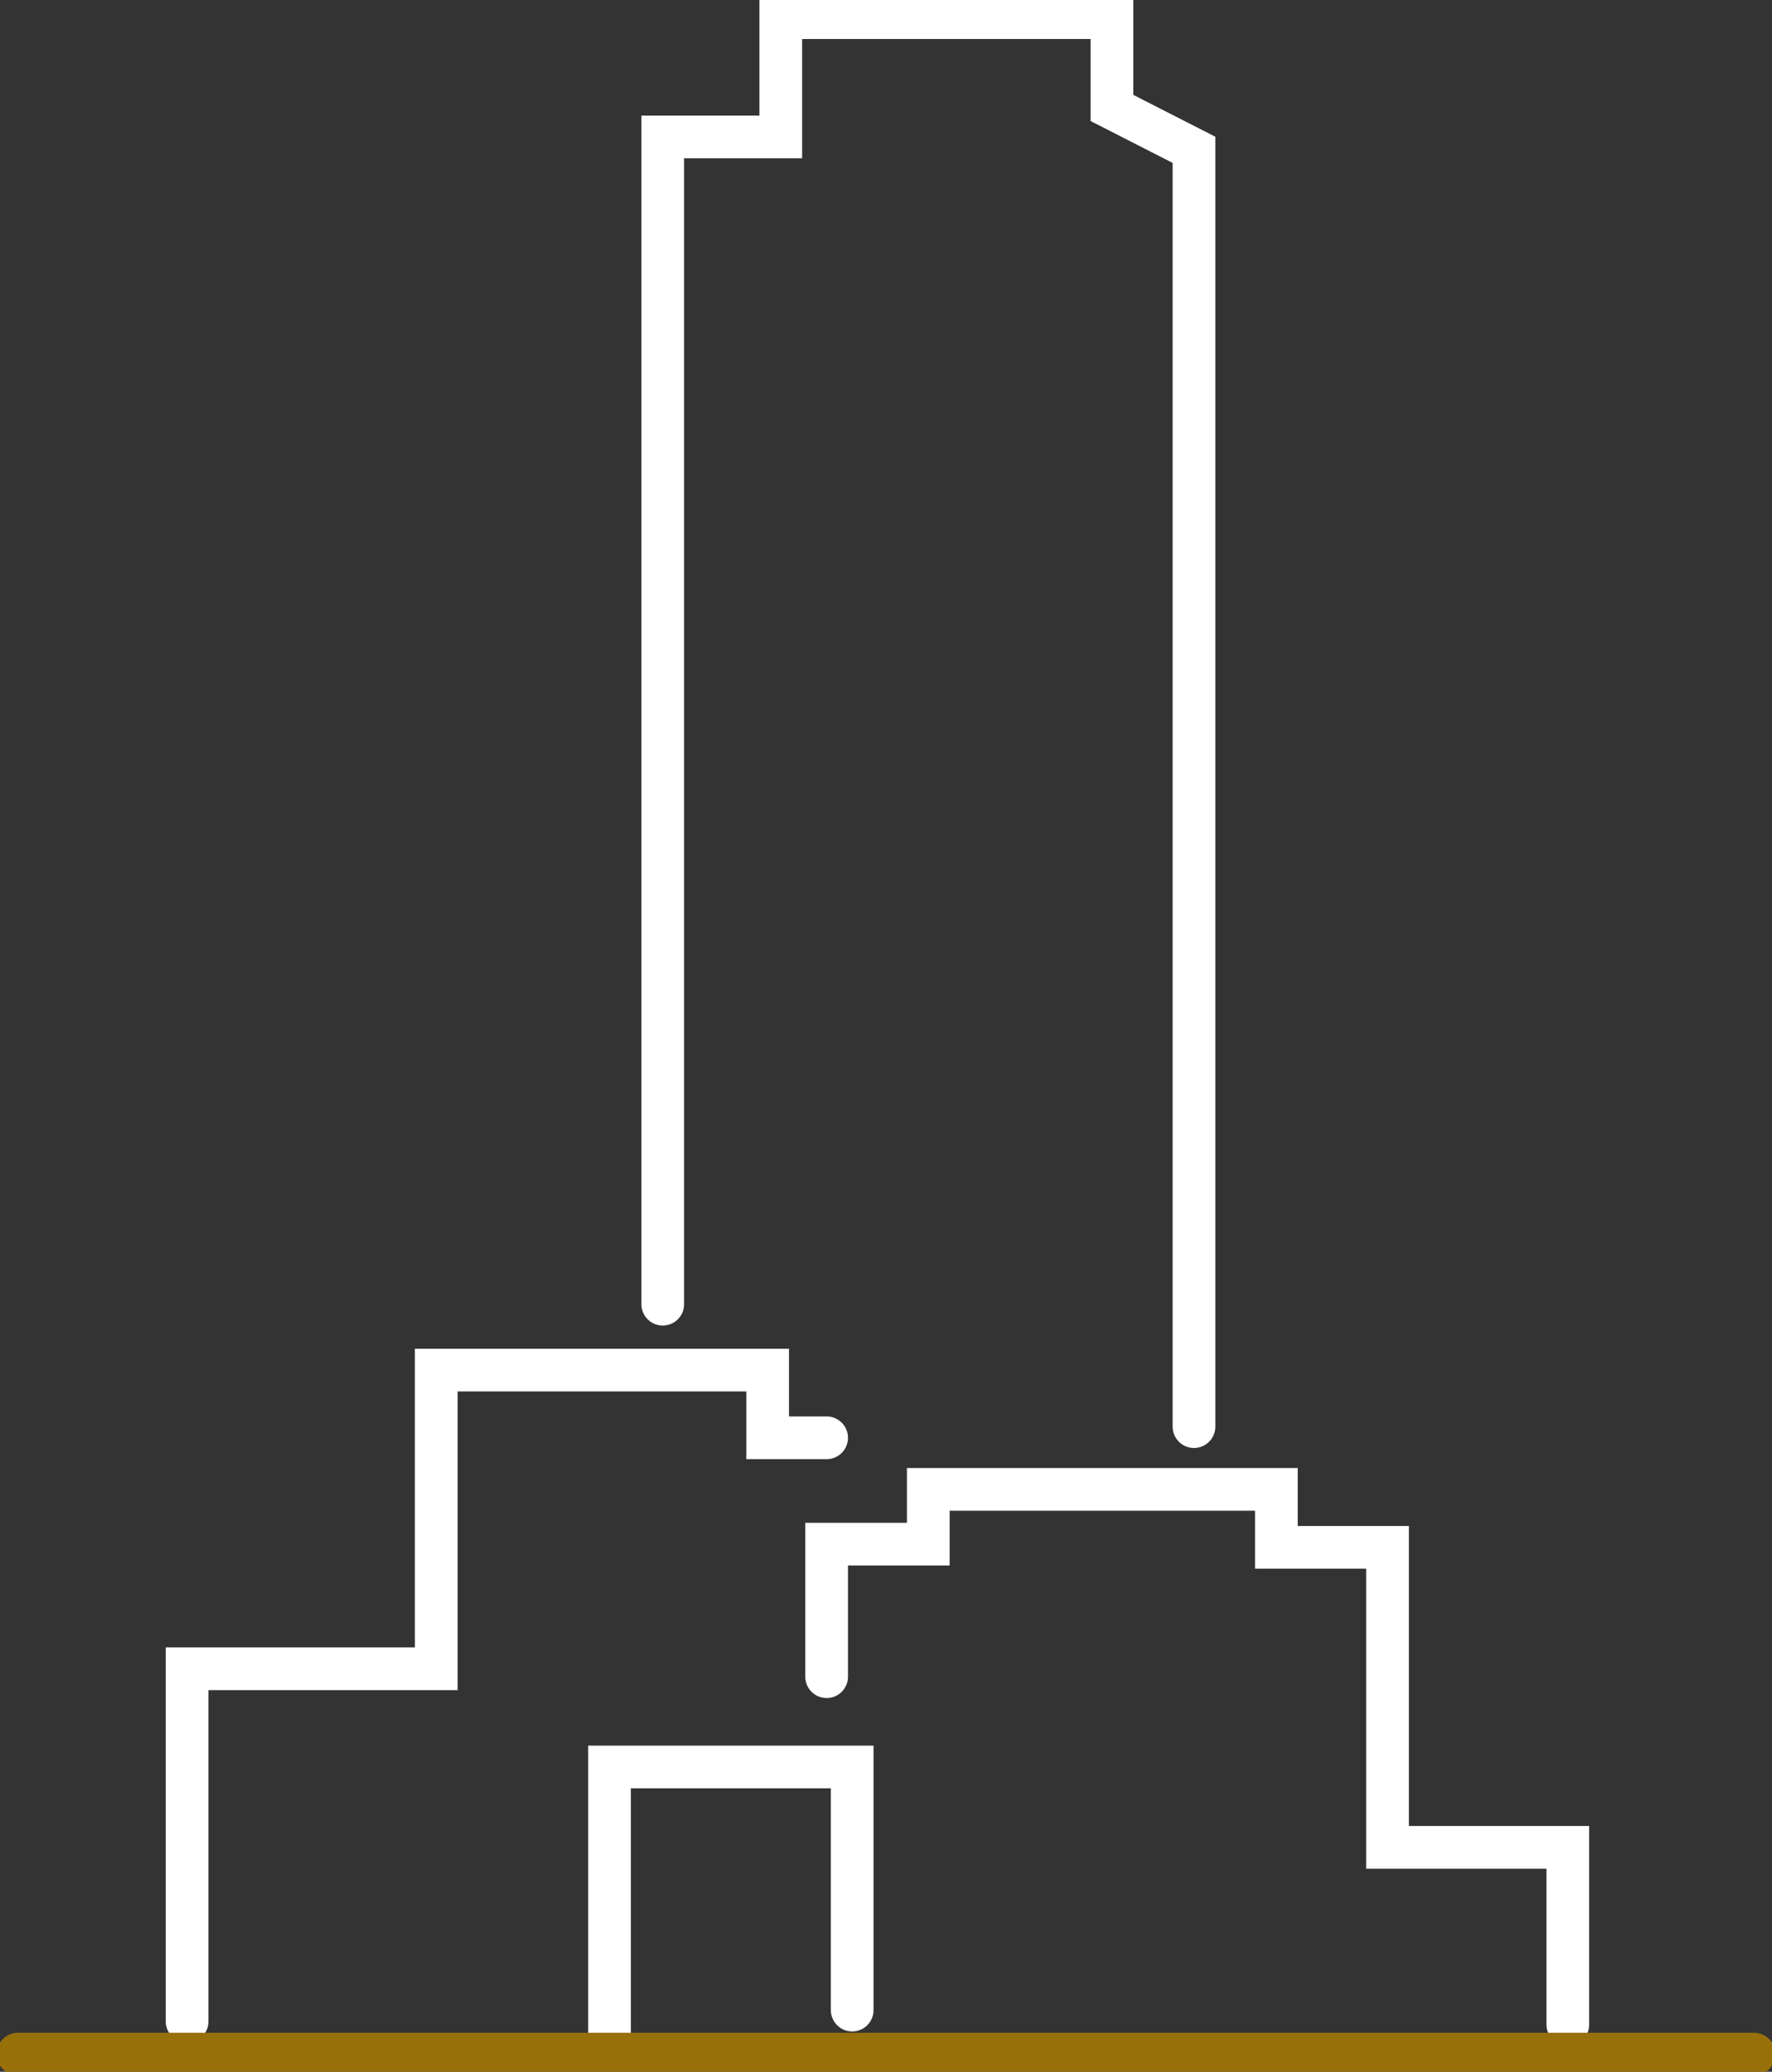 <svg width="83" height="97" viewBox="0 0 83 97" fill="none" xmlns="http://www.w3.org/2000/svg">
<rect x="0" y="0" width="83" height="97" fill="#333333" stroke="none"/>
<g clip-path="url(#clip0_960_398)">
<path d="M31.043 61.062V6.411H36.571V0.827H52.084V5.055L55.926 7.015V66.795" stroke="white" stroke-width="2" stroke-miterlimit="10" stroke-linecap="round"/>
<path d="M38.719 78.502V72.297H43.48V69.732H59.785V72.446H64.992V86.493H73.436V94.791" stroke="white" stroke-width="2" stroke-miterlimit="10" stroke-linecap="round"/>
<path d="M38.719 67.317H35.956V64.148H20.434V78.13H8.764V94.642" stroke="white" stroke-width="2" stroke-miterlimit="10" stroke-linecap="round"/>
<path d="M28.549 95.163V82.729H39.916V94.112" stroke="white" stroke-width="2" stroke-miterlimit="10" stroke-linecap="round"/>
<path d="M0.842 96.173H82.156" stroke="#97700A" stroke-width="2" stroke-miterlimit="10" stroke-linecap="round"/>
</g>
<defs>
<clipPath id="clip0_960_398">
<rect width="83" height="97" fill="white"/>
</clipPath>
</defs>
</svg>
